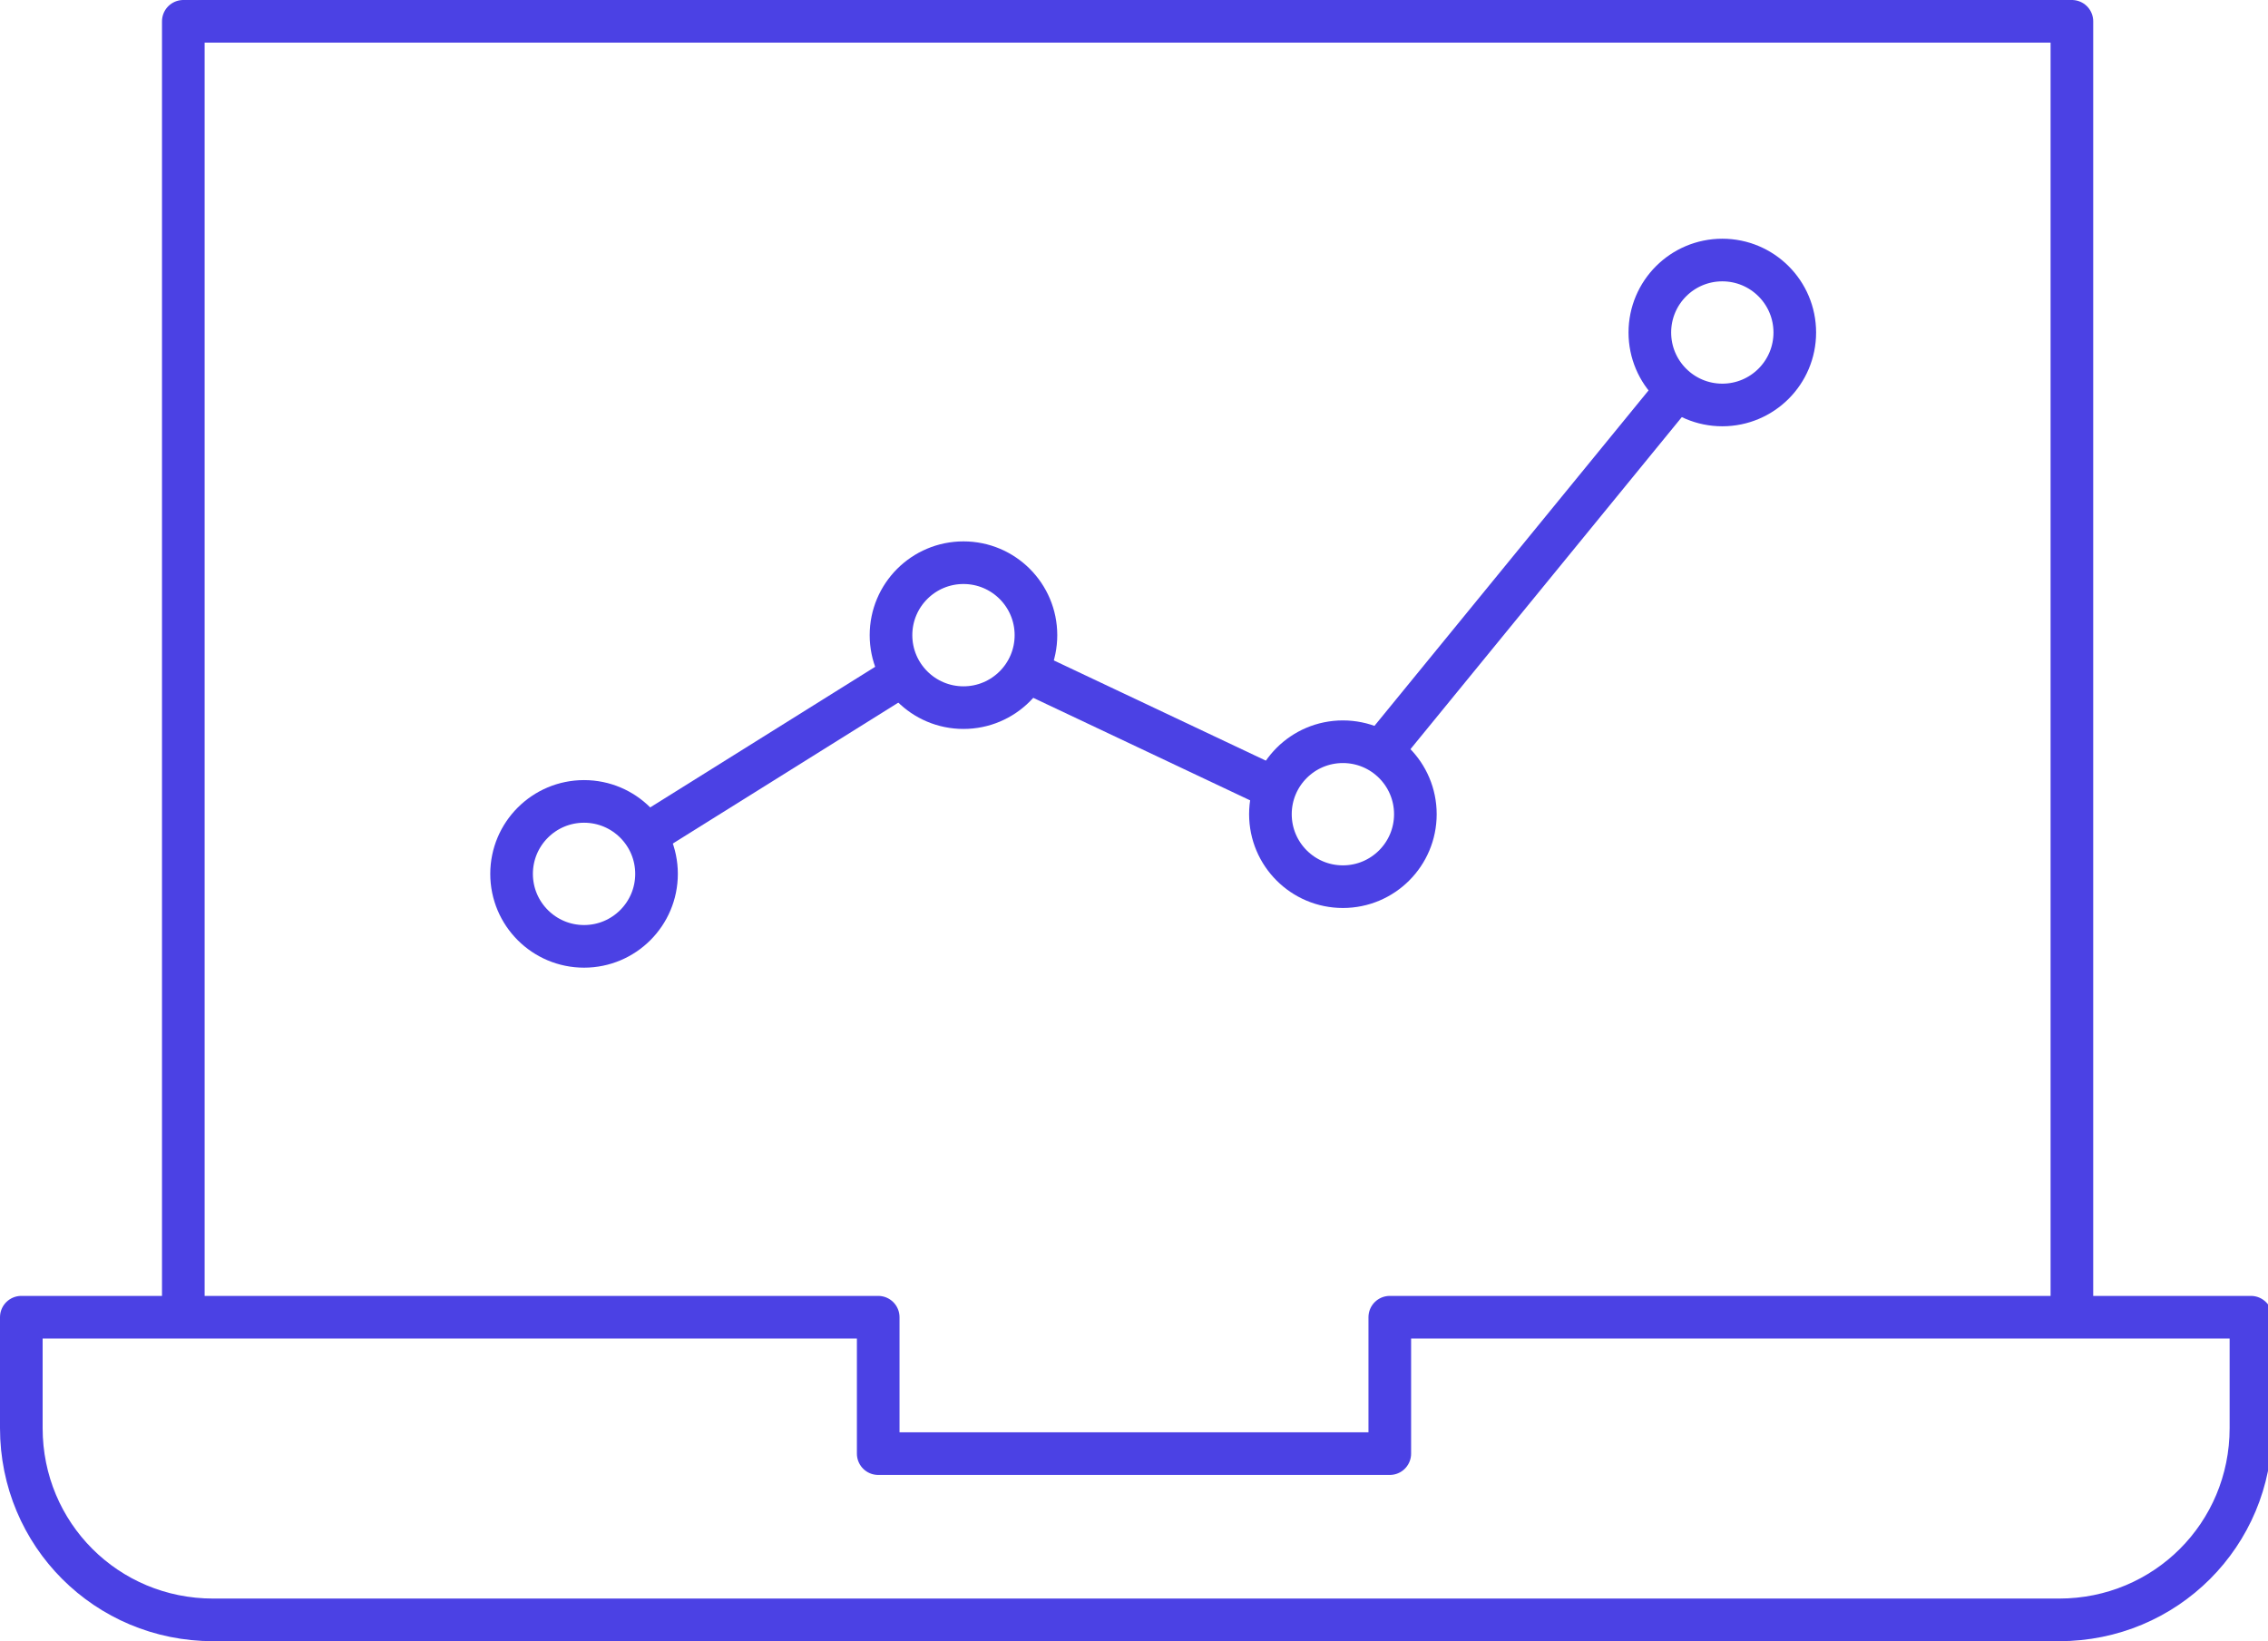 <?xml version="1.0" encoding="UTF-8"?>
<svg id="Ebene_1" xmlns="http://www.w3.org/2000/svg" version="1.1" viewBox="0 0 53.2 38.5">
  <!-- Generator: Adobe Illustrator 29.3.0, SVG Export Plug-In . SVG Version: 2.1.0 Build 146)  -->
  <defs>
    <style>
      .st0 {
        fill: none;
        stroke: #4b41e4;
        stroke-linecap: round;
        stroke-linejoin: round;
      }
    </style>
  </defs>
  <g id="Gruppe_45">
    <circle id="Ellipse_47" class="st0" cx="13.7" cy="20.5" r="1.7"/>
    <circle id="Ellipse_48" class="st0" cx="22.6" cy="14.9" r="1.7"/>
    <circle id="Ellipse_49" class="st0" cx="31.5" cy="19.1" r="1.7"/>
    <circle id="Ellipse_50" class="st0" cx="40.4" cy="7.8" r="1.7"/>
    <line id="Linie_115" class="st0" x1="15.3" y1="19.5" x2="20.9" y2="16"/>
    <line id="Linie_116" class="st0" x1="24.2" y1="15.8" x2="29.7" y2="18.4"/>
    <line id="Linie_117" class="st0" x1="32.5" y1="17.5" x2="39.2" y2="9.3"/>
    <path id="Pfad_144" class="st0" d="M32.6,30.9v3.2h-12v-3.2H.5v2.6c0,2.5,2,4.5,4.5,4.5h43.3c2.5,0,4.5-2,4.5-4.5h0v-2.6h-20.2Z"/>
    <path id="Pfad_145" class="st0" d="M48.6,30.8V.5H4.3v30.3"/>
  </g>
</svg>